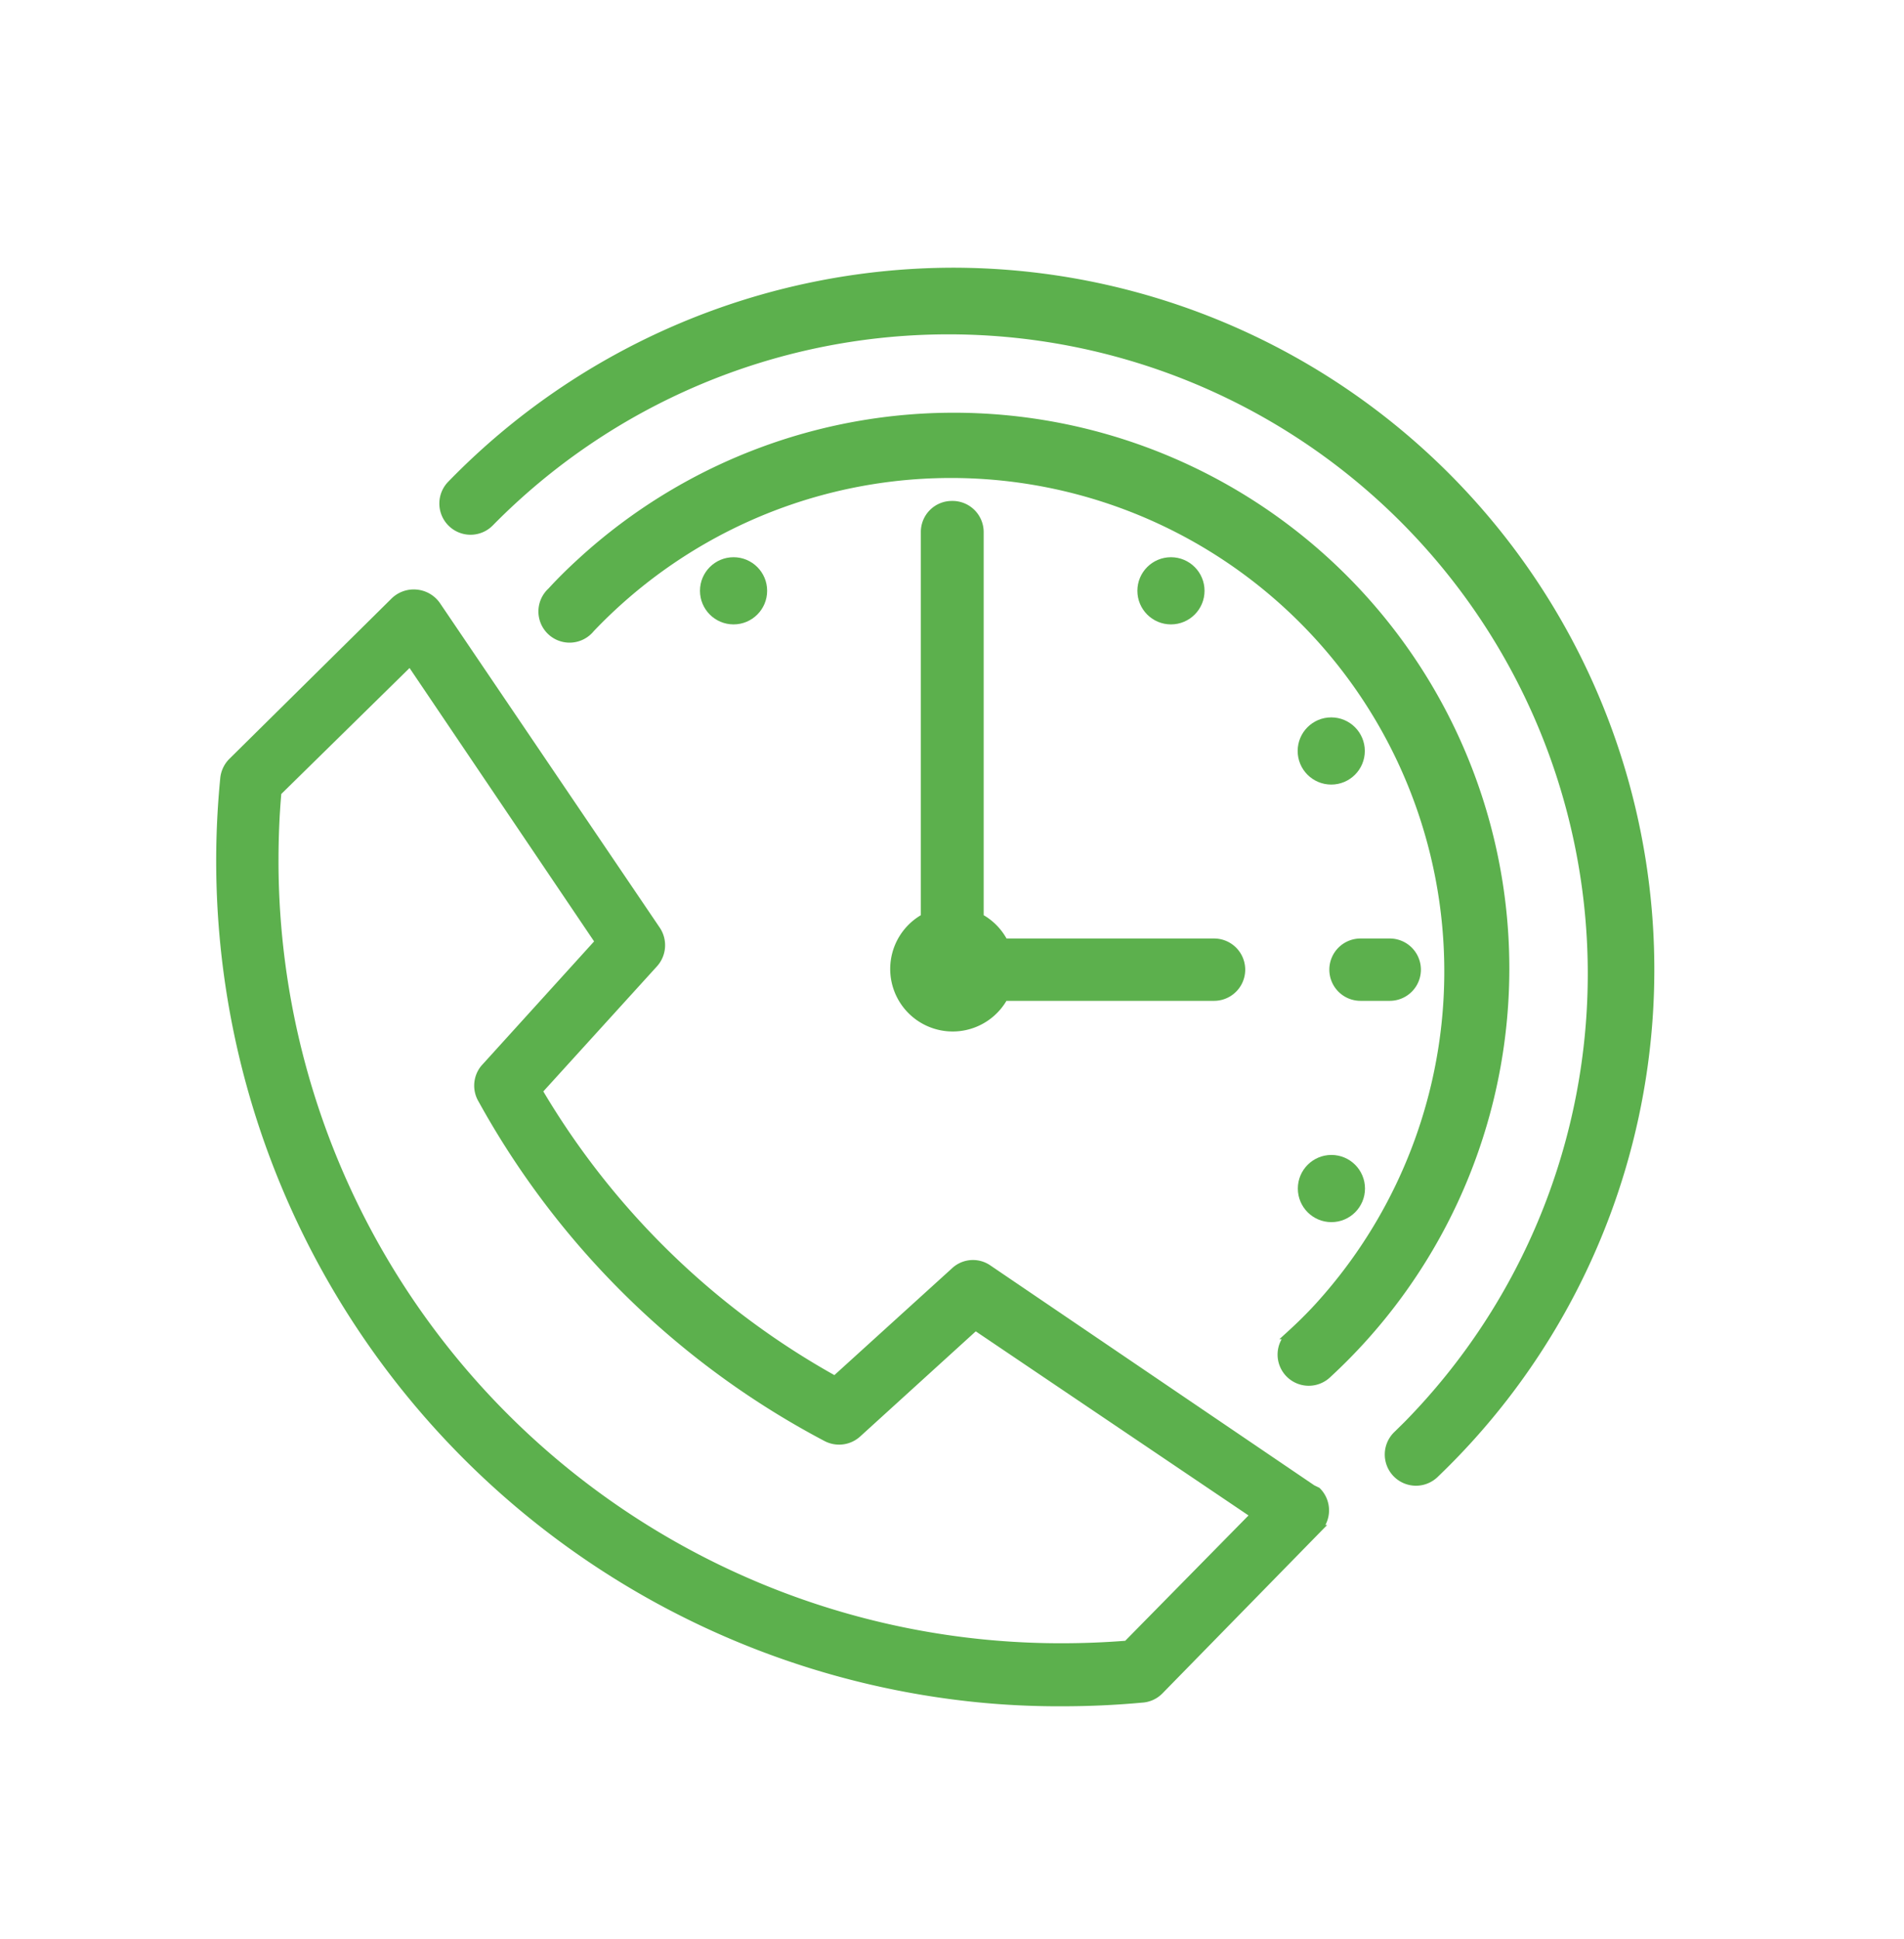 <svg xmlns="http://www.w3.org/2000/svg" viewBox="0 0 110 112"><defs><style>.cls-1{fill:#5cb04d;stroke:#5cb04d;stroke-miterlimit:10;stroke-width:0.5px;}</style></defs><title>Icons</title><path class="cls-1" d="M55,29.18a1.54,1.54,0,0,0-1.55,1.55h0V53A3.36,3.36,0,1,0,58,57.55H70.14a1.55,1.55,0,0,0,0-3.1H58A3.35,3.35,0,0,0,56.58,53V30.73A1.55,1.55,0,0,0,55,29.18Z"/><path class="cls-1" d="M77.05,56a1.55,1.55,0,0,0,1.55,1.55h1.69a1.55,1.55,0,0,0,0-3.1H78.61A1.55,1.55,0,0,0,77.05,56Z"/><circle class="cls-1" cx="76.92" cy="68.64" r="1.69"/><circle class="cls-1" cx="42.38" cy="34.12" r="1.69"/><circle class="cls-1" cx="67.65" cy="34.12" r="1.69"/><circle class="cls-1" cx="76.91" cy="43.37" r="1.69"/><path class="cls-1" d="M55,15.71A40.5,40.5,0,0,0,26.07,28a1.55,1.55,0,0,0,2.23,2.16,37.17,37.17,0,1,1,53,52.16l-.57.56a1.55,1.55,0,1,0,2.15,2.24h0A40.29,40.29,0,0,0,55,15.71Z"> </path><path class="cls-1" d="M74.47,79.28a1.55,1.55,0,0,0,2.19.09h0A31.84,31.84,0,1,0,33.55,32.49c-.58.53-1.15,1.09-1.69,1.68a1.55,1.55,0,1,0,2.25,2.12A28.75,28.75,0,0,1,76.2,75.46c-.52.57-1.07,1.11-1.64,1.63a1.55,1.55,0,0,0-.09,2.19Z"> </path><path class="cls-1" d="M24.07,34.3a1.58,1.58,0,0,0-1.26.43L13.43,44a1.58,1.58,0,0,0-.46,1A48.58,48.58,0,0,0,56.49,98.06a47.14,47.14,0,0,0,4.9.23h0c1.52,0,3.06-.07,4.58-.21a1.54,1.54,0,0,0,1-.45l9.11-9.31a1.55,1.55,0,0,0,0-2.19L75.81,86,57.08,73.29a1.52,1.52,0,0,0-1.91.14l-6.93,6.29A45.56,45.56,0,0,1,31.08,63l6.68-7.35a1.57,1.57,0,0,0,.16-1.92L25.23,35A1.58,1.58,0,0,0,24.07,34.3ZM28,61.71a1.55,1.55,0,0,0-.13,1.79A48.55,48.55,0,0,0,47.75,83a1.56,1.56,0,0,0,1.77-.22l6.83-6.21L72.52,87.48,65.12,95q-1.89.15-3.78.15h0a45.44,45.44,0,0,1-45.5-45.41c0-1.33.05-2.67.17-4l7.69-7.55,10.94,16.2Z"> </path></svg>